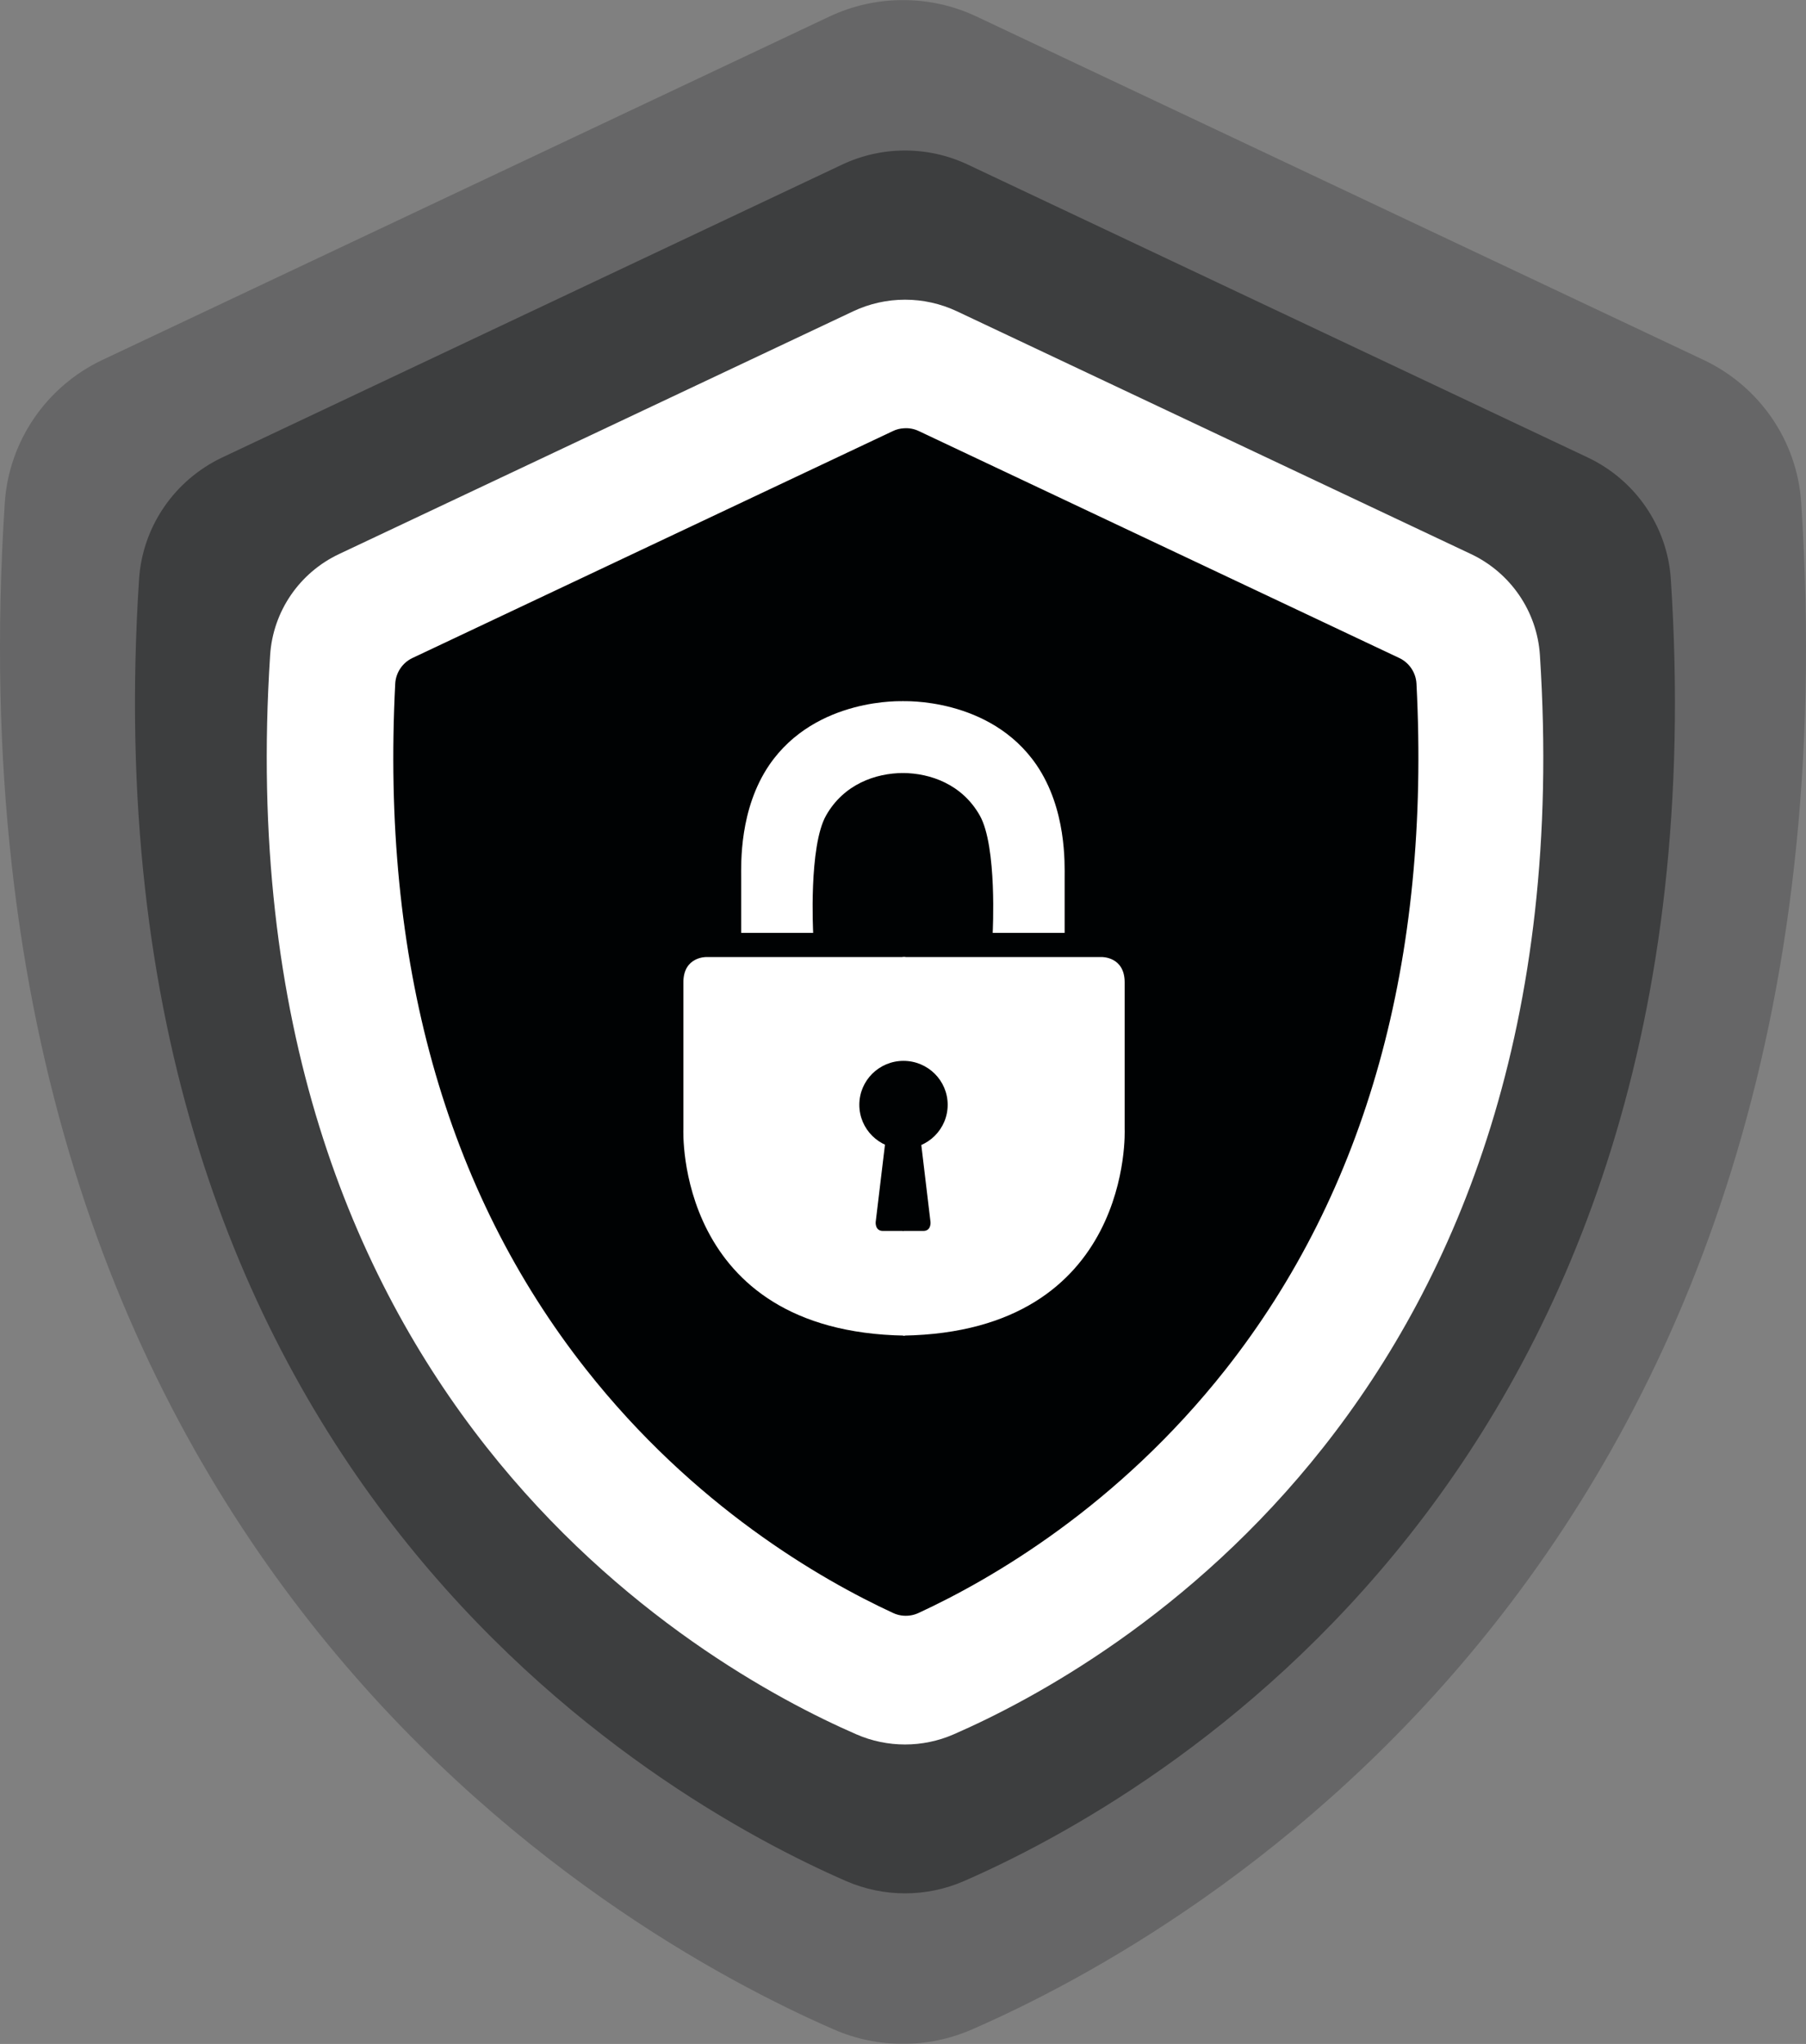 <svg width="38" height="43" viewBox="0 0 38 43" fill="none" xmlns="http://www.w3.org/2000/svg">
<rect x="0" y="0" width="38" height="43" fill="#808080" stroke="none"/>
<g clip-path="url(#clip0_1_1757)">
<g opacity="0.2">
<path d="M37.899 10.576C37.815 9.28 37.027 8.13 35.845 7.572L20.548 0.348C19.568 -0.114 18.432 -0.114 17.452 0.348L2.155 7.572C0.975 8.13 0.187 9.28 0.101 10.576C-1.333 32.631 12.888 40.666 17.548 42.696C18.472 43.099 19.524 43.099 20.448 42.696C25.112 40.666 39.333 32.631 37.899 10.576Z" fill="#000203"/>
</g>
<g opacity="0.4">
<path d="M35.156 12.185C35.084 11.079 34.413 10.099 33.405 9.623L20.362 3.462C19.526 3.068 18.556 3.068 17.721 3.462L4.678 9.623C3.672 10.099 2.999 11.077 2.926 12.185C1.704 30.992 13.832 37.843 17.807 39.575C18.595 39.917 19.492 39.917 20.279 39.575C24.255 37.843 36.38 30.992 35.156 12.185Z" fill="#000203"/>
</g>
<path d="M32.401 13.78C32.341 12.863 31.784 12.05 30.951 11.656L20.137 6.55C19.444 6.223 18.641 6.223 17.95 6.55L7.134 11.656C6.299 12.05 5.744 12.863 5.684 13.78C4.67 29.369 14.722 35.051 18.018 36.486C18.671 36.771 19.414 36.771 20.067 36.486C23.363 35.049 33.415 29.369 32.401 13.78Z" fill="white"/>
<path d="M25.785 28.813C23.523 31.68 20.878 33.216 19.327 33.933C19.229 33.979 19.123 33.997 19.019 33.991C18.941 33.987 18.863 33.967 18.791 33.933C17.242 33.216 14.595 31.68 12.335 28.813C9.368 25.051 8.017 20.2 8.316 14.383C8.328 14.152 8.468 13.942 8.678 13.843L18.787 9.069C18.861 9.033 18.939 9.014 19.019 9.01C19.125 9.002 19.233 9.021 19.333 9.069L29.442 13.843C29.652 13.942 29.792 14.15 29.804 14.383C30.103 20.198 28.75 25.051 25.785 28.813Z" fill="#000203"/>
<path d="M18.991 20.134H23.185C23.185 20.134 23.664 20.125 23.664 20.665C23.664 21.204 23.664 23.755 23.664 23.755C23.664 23.755 23.852 28.018 19.003 28.098" fill="white"/>
<path d="M19.051 20.134H14.858C14.858 20.134 14.379 20.125 14.379 20.665C14.379 21.204 14.379 23.755 14.379 23.755C14.379 23.755 14.191 28.018 19.039 28.098" fill="white"/>
<path d="M18.989 14.752C18.989 14.752 20.829 14.662 21.808 16.091C22.443 17.021 22.401 18.173 22.401 18.47C22.401 18.766 22.401 19.625 22.401 19.625H20.887C20.887 19.625 20.985 17.802 20.614 17.153C20.244 16.503 19.582 16.264 18.989 16.262C18.989 15.692 18.989 14.752 18.989 14.752Z" fill="white"/>
<path d="M19.007 14.752C19.007 14.752 17.168 14.662 16.188 16.091C15.553 17.021 15.595 18.173 15.595 18.47C15.595 18.767 15.595 19.625 15.595 19.625H17.11C17.11 19.625 17.012 17.802 17.383 17.153C17.753 16.503 18.414 16.264 19.007 16.262C19.007 15.693 19.007 14.752 19.007 14.752Z" fill="white"/>
<path d="M19.01 24.166C19.524 24.166 19.94 23.753 19.94 23.242C19.94 22.732 19.524 22.318 19.01 22.318C18.497 22.318 18.081 22.732 18.081 23.242C18.081 23.753 18.497 24.166 19.01 24.166Z" fill="#000203"/>
<path d="M19.377 24.019L19.579 25.711C19.579 25.711 19.596 25.896 19.429 25.896C19.263 25.896 18.994 25.896 18.994 25.896V23.966L19.377 24.019Z" fill="#000203"/>
<path d="M18.628 24.019L18.425 25.711C18.425 25.711 18.409 25.896 18.576 25.896C18.742 25.896 19.011 25.896 19.011 25.896V23.966L18.628 24.019Z" fill="#000203"/>
</g>
<defs>
<clipPath id="clip0_1_1757">
<rect width="38" height="42.997" fill="white" transform="translate(0 0.001)"/>
</clipPath>
</defs>
</svg>
